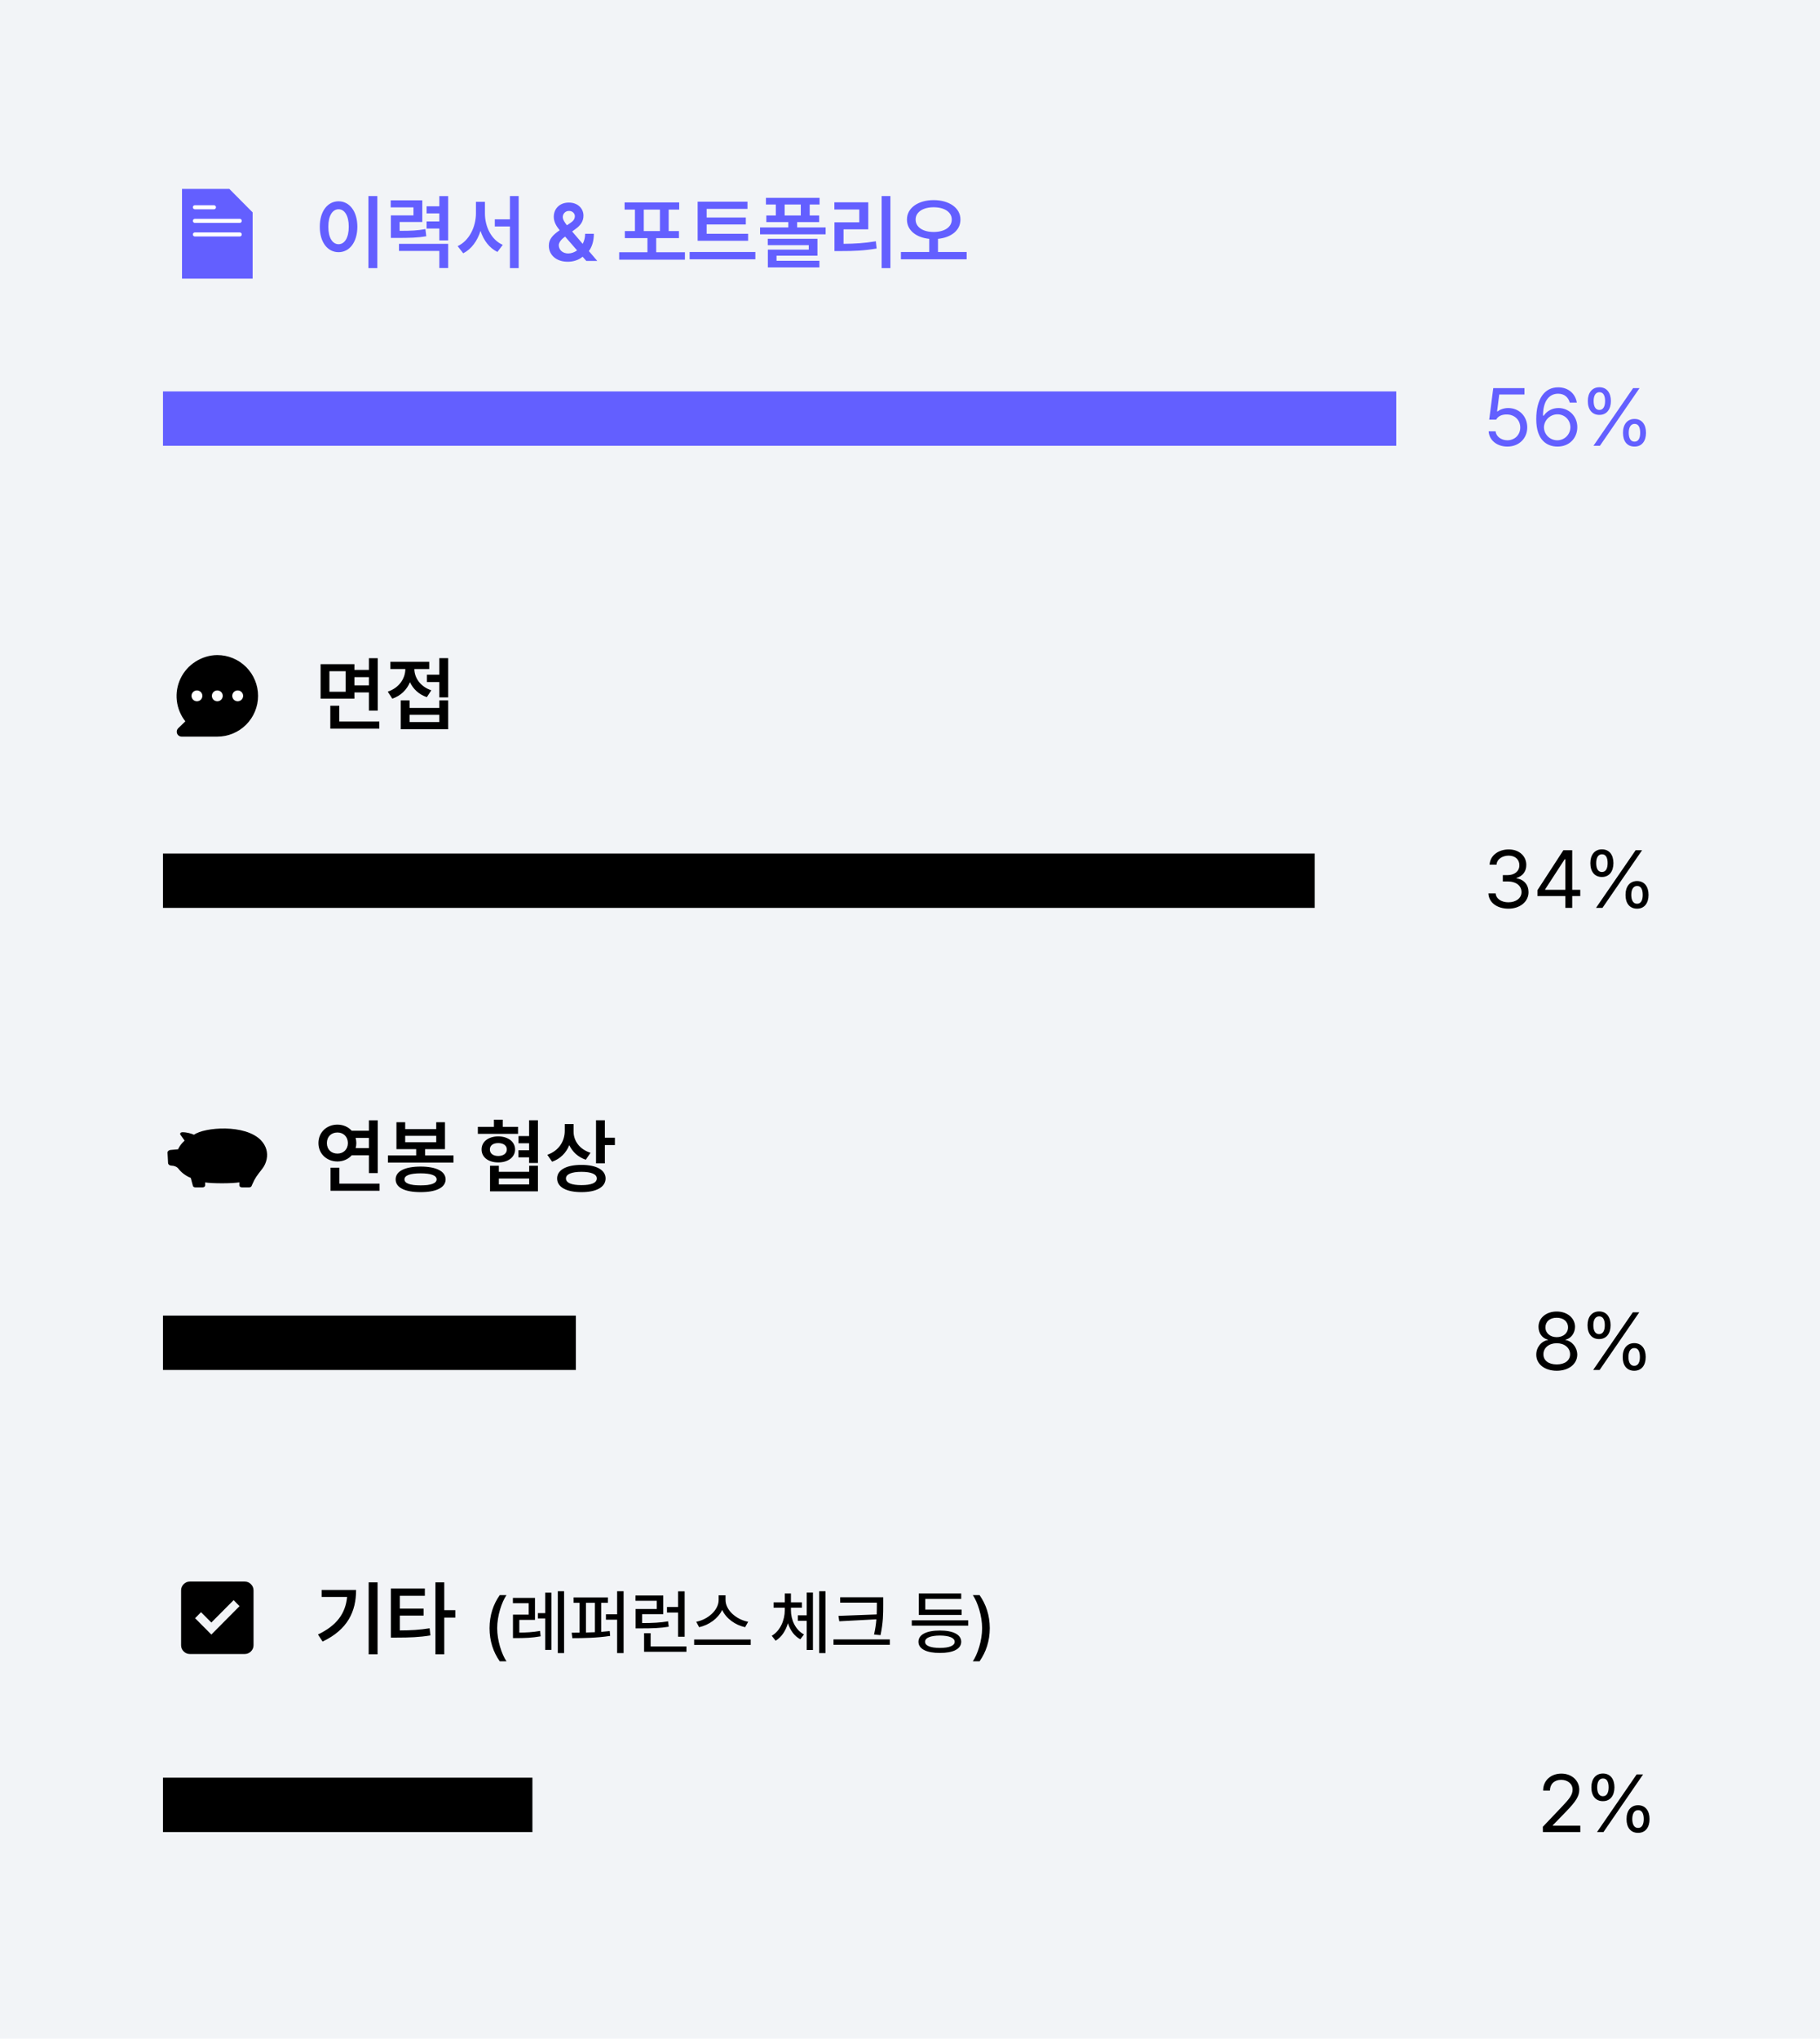 <svg width="335" height="375" viewBox="0 0 335 375" fill="none" xmlns="http://www.w3.org/2000/svg">
<rect width="335" height="375" fill="#F2F4F7"/>
<path d="M46.5 39.068L42.214 34.75H33.5V51.25H46.5V39.068Z" fill="#635FFF"/>
<line x1="35.875" y1="38.125" x2="39.375" y2="38.125" stroke="white" stroke-width="0.75" stroke-linecap="round"/>
<line x1="35.875" y1="40.625" x2="44.125" y2="40.625" stroke="white" stroke-width="0.75" stroke-linecap="round"/>
<line x1="35.875" y1="43.125" x2="44.125" y2="43.125" stroke="white" stroke-width="0.75" stroke-linecap="round"/>
<path d="M69.455 36.062H67.814V49.318H69.455V36.062ZM58.864 41.701C58.857 44.58 60.315 46.389 62.321 46.389C64.306 46.389 65.771 44.58 65.778 41.701C65.771 38.845 64.306 37.028 62.321 37.028C60.315 37.028 58.857 38.845 58.864 41.701ZM60.432 41.701C60.432 39.68 61.201 38.493 62.321 38.493C63.435 38.493 64.196 39.68 64.196 41.701C64.196 43.737 63.435 44.916 62.321 44.924C61.201 44.916 60.432 43.737 60.432 41.701ZM77.731 36.852H71.916V38.142H76.106V39.621H71.945V43.767H72.912C75.512 43.767 76.882 43.73 78.464 43.459L78.303 42.141C76.897 42.404 75.688 42.463 73.557 42.463V40.837H77.731V36.852ZM73.439 46.154H80.866V49.304H82.492V44.851H73.439V46.154ZM78.522 42.038H80.866V44.221H82.492V36.076H80.866V37.951H78.522V39.255H80.866V40.734H78.522V42.038ZM89.26 39.24V37.131H87.605V39.24C87.597 41.716 86.396 44.265 84.235 45.275L85.261 46.594C86.784 45.825 87.868 44.301 88.447 42.47C89.011 44.206 90.065 45.612 91.56 46.345L92.541 45.041C90.432 44.118 89.252 41.701 89.26 39.24ZM91.076 41.657H93.859V49.318H95.471V36.062H93.859V40.339H91.076V41.657ZM104.523 48.147C105.454 48.154 106.486 47.861 107.241 47.224L107.922 48H109.943L108.391 46.184C108.903 45.495 109.306 44.462 109.313 43.005H107.702C107.702 43.708 107.534 44.331 107.255 44.858L105.314 42.58L105.988 42.082C106.875 41.445 107.402 40.676 107.395 39.665C107.402 38.369 106.369 37.263 104.699 37.263C103.029 37.263 101.931 38.376 101.931 39.885C101.931 40.822 102.407 41.599 103.015 42.353C101.828 43.173 101.022 43.935 101.022 45.188C101.022 46.872 102.355 48.154 104.523 48.147ZM102.854 45.1C102.854 44.733 103.132 44.177 103.85 43.649L104.018 43.525L106.223 46.059C105.725 46.418 105.146 46.623 104.582 46.623C103.535 46.616 102.854 45.942 102.854 45.1ZM103.586 39.914C103.593 39.335 104.055 38.794 104.729 38.801C105.402 38.794 105.812 39.291 105.812 39.753C105.812 40.288 105.52 40.669 104.963 41.027L104.355 41.438C103.916 40.888 103.593 40.398 103.586 39.914ZM126.071 46.403H120.783V43.796H124.973V42.507H123.083V38.552H125.017V37.233H114.968V38.552H116.872V42.507H115.012V43.796H119.172V46.403H113.972V47.766H126.071V46.403ZM118.498 42.507V38.552H121.472V42.507H118.498ZM137.702 43.005H130.07V41.291H137.277V40.017H130.07V38.42H137.585V37.102H128.415V44.294H137.702V43.005ZM126.936 47.692H139.035V46.359H126.936V47.692ZM150.856 36.398H140.983V37.614H142.8V39.636H141.057V40.852H145.1V41.833H139.899V43.107H151.97V41.833H146.726V40.852H150.783V39.636H149.04V37.614H150.856V36.398ZM141.32 45.1H148.864V45.92H141.335V49.187H150.827V47.971H142.932V47.033H150.461V43.928H141.32V45.1ZM144.426 39.636V37.614H147.399V39.636H144.426ZM163.894 36.062H162.282V49.318H163.894V36.062ZM153.581 38.537H158.166V40.895H153.596V46.184H154.753C157.133 46.191 159.111 46.103 161.359 45.715L161.213 44.382C159.147 44.726 157.353 44.836 155.266 44.851V42.185H159.821V37.219H153.581V38.537ZM171.848 36.809C169.028 36.816 166.933 38.23 166.94 40.383C166.933 42.368 168.64 43.693 171.042 43.935V46.359H165.827V47.692H177.927V46.359H172.653V43.935C175.085 43.693 176.792 42.368 176.784 40.383C176.792 38.23 174.689 36.816 171.848 36.809ZM168.537 40.383C168.53 38.998 169.914 38.12 171.848 38.127C173.811 38.12 175.188 38.998 175.188 40.383C175.188 41.811 173.811 42.668 171.848 42.668C169.914 42.668 168.53 41.811 168.537 40.383Z" fill="#635FFF"/>
<rect x="30" y="72" width="227" height="10" fill="#635FFF"/>
<path d="M277.453 82.147C279.57 82.147 281.108 80.667 281.115 78.616C281.108 76.551 279.621 75.057 277.6 75.057C276.853 75.057 276.142 75.306 275.666 75.672H275.563L275.959 72.566H280.603V71.394H274.86L274.113 77.195H275.388C275.776 76.507 276.472 76.228 277.365 76.243C278.793 76.251 279.826 77.269 279.826 78.645C279.826 79.978 278.83 80.982 277.453 80.989C276.303 80.982 275.38 80.279 275.285 79.334H274.011C274.091 80.967 275.542 82.147 277.453 82.147ZM286.638 82.147C288.872 82.168 290.329 80.572 290.329 78.572C290.329 76.522 288.754 75.057 286.872 75.057C285.729 75.057 284.755 75.577 284.147 76.463H284.016C284.008 73.907 285.056 72.42 286.799 72.42C287.978 72.42 288.696 73.123 288.938 74.061H290.241C289.97 72.398 288.667 71.248 286.799 71.248C284.309 71.248 282.771 73.35 282.771 77.107C282.771 81.033 284.799 82.124 286.638 82.147ZM284.191 78.602C284.206 77.349 285.275 76.221 286.667 76.214C288.051 76.221 289.047 77.283 289.055 78.587C289.047 79.905 288.007 80.982 286.638 80.989C285.217 80.982 284.199 79.847 284.191 78.602ZM294.387 76.316C295.749 76.324 296.503 75.284 296.511 73.768C296.503 72.273 295.778 71.233 294.387 71.233C293.046 71.233 292.255 72.273 292.263 73.768C292.255 75.284 293.017 76.324 294.387 76.316ZM293.303 82H294.489L301.784 71.394H300.598L293.303 82ZM293.332 73.768C293.332 72.793 293.691 72.149 294.387 72.142C295.126 72.127 295.441 72.793 295.441 73.768C295.441 74.756 295.104 75.408 294.387 75.408C293.676 75.408 293.332 74.756 293.332 73.768ZM298.737 79.612C298.723 81.121 299.477 82.154 300.861 82.147C302.216 82.154 302.971 81.121 302.971 79.612C302.971 78.103 302.231 77.071 300.861 77.064C299.506 77.071 298.723 78.103 298.737 79.612ZM299.792 79.612C299.799 78.624 300.151 77.979 300.861 77.972C301.594 77.957 301.901 78.624 301.901 79.612C301.901 80.594 301.572 81.246 300.861 81.238C300.144 81.246 299.799 80.594 299.792 79.612Z" fill="#635FFF"/>
<path d="M39.998 120.5C38.589 120.501 37.209 120.936 36.015 121.684C34.822 122.433 33.863 123.503 33.249 124.77C32.636 126.038 32.391 127.453 32.544 128.853C32.698 130.254 33.242 131.582 34.116 132.688L32.758 134C32.644 134.127 32.568 134.285 32.54 134.453C32.512 134.622 32.533 134.795 32.6 134.953C32.667 135.11 32.777 135.245 32.918 135.342C33.059 135.439 33.225 135.494 33.396 135.5H39.998C41.987 135.5 43.896 134.71 45.303 133.303C46.71 131.897 47.5 129.989 47.5 128C47.5 126.011 46.71 124.103 45.303 122.697C43.896 121.29 41.987 120.5 39.998 120.5Z" fill="black"/>
<circle cx="36.25" cy="128" r="1" fill="white"/>
<circle cx="40" cy="128" r="1" fill="white"/>
<circle cx="43.75" cy="128" r="1" fill="white"/>
<path d="M65.236 122.175H59.011V128.518H65.236V127.375H67.902V130.715H69.528V121.076H67.902V123.229H65.236V122.175ZM60.637 127.243V123.464H63.625V127.243H60.637ZM60.798 134.04H69.821V132.722H62.453V129.821H60.798V134.04ZM65.236 126.071V124.562H67.902V126.071H65.236ZM82.492 121.062H80.866V124.108H78.581V125.456H80.866V128.283H82.492V121.062ZM71.374 127.229L72.209 128.518C73.784 127.983 74.882 126.87 75.461 125.485C76.04 126.73 77.087 127.734 78.566 128.239L79.387 126.979C77.351 126.298 76.281 124.658 76.267 123.068H79.006V121.735H71.857V123.068H74.611C74.597 124.812 73.469 126.525 71.374 127.229ZM73.762 134.143H82.492V128.84H80.866V130.217H75.388V128.84H73.762V134.143ZM75.388 132.824V131.491H80.866V132.824H75.388Z" fill="black"/>
<rect x="30" y="157" width="212" height="10" fill="black"/>
<path d="M277.658 167.146C279.775 167.146 281.357 165.857 281.35 164.114C281.357 162.767 280.522 161.778 279.138 161.565V161.492C280.251 161.177 280.954 160.298 280.939 159.09C280.954 157.574 279.724 156.248 277.702 156.248C275.82 156.248 274.252 157.376 274.187 159.061H275.461C275.52 158.021 276.552 157.398 277.688 157.391C278.896 157.398 279.672 158.101 279.665 159.163C279.672 160.254 278.771 160.979 277.482 160.979H276.618V162.137H277.482C279.13 162.144 280.053 162.957 280.061 164.114C280.053 165.22 279.042 165.975 277.644 165.975C276.376 165.975 275.373 165.345 275.3 164.334H273.967C274.033 166.019 275.549 167.146 277.658 167.146ZM282.99 164.832H288.132V167H289.392V164.832H290.871V163.675H289.392V156.395H287.766L282.99 163.748V164.832ZM284.411 163.675V163.587L288 158.064H288.132V163.675H284.411ZM294.855 161.316C296.218 161.324 296.972 160.284 296.979 158.768C296.972 157.273 296.247 156.233 294.855 156.233C293.515 156.233 292.724 157.273 292.731 158.768C292.724 160.284 293.486 161.324 294.855 161.316ZM293.771 167H294.958L302.253 156.395H301.066L293.771 167ZM293.801 158.768C293.801 157.793 294.16 157.149 294.855 157.142C295.595 157.127 295.91 157.793 295.91 158.768C295.91 159.756 295.573 160.408 294.855 160.408C294.145 160.408 293.801 159.756 293.801 158.768ZM299.206 164.612C299.191 166.121 299.946 167.154 301.33 167.146C302.685 167.154 303.439 166.121 303.439 164.612C303.439 163.104 302.7 162.071 301.33 162.063C299.975 162.071 299.191 163.104 299.206 164.612ZM300.261 164.612C300.268 163.624 300.62 162.979 301.33 162.972C302.062 162.957 302.37 163.624 302.37 164.612C302.37 165.594 302.041 166.246 301.33 166.238C300.612 166.246 300.268 165.594 300.261 164.612Z" fill="black"/>
<path d="M48.038 209.755C45.131 206.727 37.627 207.343 35.714 208.729C35.281 208.55 34.415 208.248 33.539 208.272C33.246 208.279 33.065 208.522 33.206 208.722L33.98 209.812C33.079 210.618 32.781 211.407 32.781 211.407L31.394 211.531C31.064 211.561 30.82 211.783 30.834 212.04L30.937 213.946C30.951 214.207 31.227 214.414 31.565 214.416C32.092 214.42 32.584 214.635 32.85 214.989C33.361 215.669 34.255 216.348 35.112 216.665L35.517 218.176C35.587 218.321 35.766 218.417 35.966 218.417H37.28C37.545 218.417 37.76 218.25 37.76 218.044V217.498C39.009 217.721 42.823 217.715 44.056 217.485V218.044C44.056 218.25 44.271 218.417 44.537 218.417H45.85C46.05 218.417 46.229 218.321 46.3 218.176L46.459 217.812C46.943 216.706 47.263 216.275 48.269 215.003C48.722 214.429 48.96 213.798 49.081 213.241C49.347 212.016 48.993 210.753 48.036 209.756L48.038 209.755Z" fill="black"/>
<path d="M69.528 206.076H67.902V207.995H64.738C64.108 207.292 63.171 206.875 62.116 206.867C60.117 206.875 58.615 208.288 58.615 210.266C58.615 212.221 60.117 213.642 62.116 213.649C63.178 213.642 64.116 213.217 64.746 212.507H67.902V215.788H69.528V206.076ZM60.168 210.266C60.168 209.079 60.981 208.317 62.116 208.317C63.2 208.317 64.028 209.079 64.035 210.266C64.028 211.445 63.2 212.199 62.116 212.199C60.981 212.199 60.168 211.445 60.168 210.266ZM60.842 219.04H69.865V217.722H62.468V214.792H60.842V219.04ZM65.456 209.313H67.902V211.188H65.463C65.544 210.896 65.588 210.588 65.588 210.266C65.588 209.929 65.537 209.614 65.456 209.313ZM83.474 212.536H78.244V211.379H81.906V206.428H80.295V207.688H74.582V206.428H72.971V211.379H76.603V212.536H71.403V213.854H83.474V212.536ZM72.824 216.945C72.824 218.461 74.523 219.289 77.424 219.289C80.28 219.289 82.009 218.461 82.023 216.945C82.009 215.437 80.28 214.594 77.424 214.587C74.523 214.594 72.824 215.437 72.824 216.945ZM74.45 216.945C74.45 216.206 75.498 215.839 77.424 215.832C79.321 215.839 80.361 216.206 80.368 216.945C80.361 217.67 79.321 218.051 77.424 218.044C75.498 218.051 74.45 217.67 74.45 216.945ZM74.582 210.104V208.933H80.295V210.104H74.582ZM95.353 207.277H92.541V205.959H90.915V207.277H87.956V208.566H95.353V207.277ZM88.644 211.438C88.637 212.873 89.897 213.825 91.706 213.825C93.508 213.825 94.804 212.873 94.811 211.438C94.804 210.009 93.508 209.042 91.706 209.035C89.897 209.042 88.637 210.009 88.644 211.438ZM90.168 211.438C90.161 210.705 90.769 210.266 91.706 210.266C92.644 210.266 93.288 210.705 93.288 211.438C93.288 212.177 92.644 212.639 91.706 212.639C90.769 212.639 90.161 212.177 90.168 211.438ZM90.197 219.143H99.016V214.44H97.404V215.554H91.823V214.44H90.197V219.143ZM91.823 217.868V216.784H97.404V217.868H91.823ZM95.427 212.888H97.39V213.928H99.016V206.062H97.39V208.977H95.441V210.295H97.39V211.584H95.427V212.888ZM105.578 208.171V206.765H103.952V208.024C103.945 209.914 102.875 211.679 100.744 212.419L101.623 213.693C103.146 213.159 104.216 212.053 104.787 210.646C105.366 211.877 106.391 212.844 107.819 213.327L108.698 212.053C106.655 211.408 105.578 209.833 105.578 208.171ZM102.546 216.77C102.546 218.374 104.267 219.289 107.028 219.289C109.768 219.289 111.459 218.374 111.467 216.77C111.459 215.202 109.768 214.272 107.028 214.279C104.267 214.272 102.546 215.202 102.546 216.77ZM104.172 216.77C104.172 215.993 105.212 215.554 107.028 215.554C108.837 215.554 109.855 215.993 109.855 216.77C109.855 217.59 108.837 218 107.028 218C105.212 218 104.172 217.59 104.172 216.77ZM109.709 213.986H111.335V210.632H113.181V209.284H111.335V206.062H109.709V213.986Z" fill="black"/>
<rect x="30" y="242" width="76" height="10" fill="black"/>
<path d="M286.541 252.146C288.753 252.146 290.306 250.909 290.32 249.188C290.306 247.818 289.354 246.683 288.152 246.492V246.434C289.192 246.192 289.896 245.218 289.91 244.061C289.896 242.442 288.475 241.248 286.541 241.248C284.6 241.248 283.179 242.442 283.187 244.061C283.179 245.218 283.875 246.192 284.93 246.434V246.492C283.721 246.683 282.769 247.818 282.776 249.188C282.769 250.909 284.307 252.146 286.541 252.146ZM284.095 249.114C284.073 247.942 285.12 247.078 286.541 247.078C287.969 247.078 289.002 247.942 289.002 249.114C289.002 250.228 288.057 250.982 286.541 250.989C285.018 250.982 284.073 250.228 284.095 249.114ZM284.461 244.163C284.468 243.101 285.281 242.383 286.541 242.391C287.779 242.383 288.621 243.101 288.621 244.163C288.621 245.232 287.75 245.958 286.541 245.965C285.325 245.958 284.468 245.232 284.461 244.163ZM294.334 246.316C295.696 246.324 296.451 245.284 296.458 243.768C296.451 242.273 295.726 241.233 294.334 241.233C292.994 241.233 292.203 242.273 292.21 243.768C292.203 245.284 292.964 246.324 294.334 246.316ZM293.25 252H294.437L301.731 241.395H300.545L293.25 252ZM293.279 243.768C293.279 242.793 293.638 242.149 294.334 242.142C295.074 242.127 295.389 242.793 295.389 243.768C295.389 244.756 295.052 245.408 294.334 245.408C293.624 245.408 293.279 244.756 293.279 243.768ZM298.685 249.612C298.67 251.121 299.424 252.154 300.809 252.146C302.164 252.154 302.918 251.121 302.918 249.612C302.918 248.104 302.178 247.071 300.809 247.063C299.454 247.071 298.67 248.104 298.685 249.612ZM299.739 249.612C299.747 248.624 300.098 247.979 300.809 247.972C301.541 247.957 301.849 248.624 301.849 249.612C301.849 250.594 301.519 251.246 300.809 251.238C300.091 251.246 299.747 250.594 299.739 249.612Z" fill="black"/>
<path d="M38.902 300.67L44.09 295.448L43 294.341L38.902 298.457L36.999 296.554L35.91 297.661L38.902 300.67ZM34.959 304.25C34.509 304.25 34.125 304.092 33.809 303.775C33.492 303.458 33.333 303.075 33.333 302.624V292.56C33.333 292.105 33.492 291.717 33.809 291.397C34.125 291.077 34.509 290.917 34.959 290.917H45.024C45.479 290.917 45.866 291.077 46.186 291.397C46.507 291.717 46.667 292.105 46.667 292.56V302.624C46.667 303.075 46.507 303.458 46.186 303.775C45.866 304.092 45.479 304.25 45.024 304.25H34.959Z" fill="black"/>
<path d="M69.499 291.062H67.858V304.304H69.499V291.062ZM58.527 300.656L59.377 301.96C64.013 299.755 65.544 296.408 65.544 292.468H59.201V293.757H63.889C63.596 296.767 61.999 299.008 58.527 300.656ZM78.2 292.204H71.945V301.228H73.044C75.41 301.228 77.197 301.162 79.226 300.832L79.079 299.514C77.233 299.814 75.637 299.902 73.601 299.909V297.185H77.966V295.896H73.601V293.537H78.2V292.204ZM80.148 304.304H81.774V297.551H83.811V296.188H81.774V291.062H80.148V304.304Z" fill="black"/>
<path d="M90.105 299.496C90.117 301.896 90.796 303.882 91.983 305.59H93.228C92.352 304.327 91.514 301.769 91.514 299.496C91.514 297.23 92.352 294.672 93.228 293.415H91.983C90.796 295.116 90.117 297.103 90.105 299.496ZM98.471 293.923H94.408V294.9H97.315V297.008H94.421V301.324H95.208C96.636 301.312 97.931 301.28 99.512 300.994L99.41 300.004C98.007 300.251 96.827 300.302 95.589 300.309V297.973H98.471V293.923ZM99.004 297.706H100.35V303.495H101.492V292.958H100.35V296.729H99.004V297.706ZM102.673 304.079H103.828V292.704H102.673V304.079ZM111.902 293.834H105.567V294.824H106.672V300.315L105.225 300.334L105.352 301.337C107.326 301.337 109.992 301.286 112.309 300.918L112.232 300.029C111.725 300.086 111.198 300.137 110.658 300.175V294.824H111.902V293.834ZM107.853 300.296V294.824H109.503V300.239C108.951 300.264 108.392 300.283 107.853 300.296ZM111.534 297.935H113.591V304.079H114.784V292.704H113.591V296.944H111.534V297.935ZM122.084 293.491H116.968V294.456H120.891V295.967H116.993V299.534H117.895C120.116 299.534 121.487 299.49 123.087 299.229L122.973 298.239C121.5 298.487 120.211 298.55 118.199 298.557V296.919H122.084V293.491ZM118.555 303.838H126.35V302.86H119.761V300.423H118.555V303.838ZM122.77 296.627H124.813V301.07H126.02V292.717H124.813V295.599H122.77V296.627ZM133.548 294.316V293.453H132.278V294.316C132.272 296.17 130.311 297.909 128.152 298.315L128.686 299.318C130.507 298.912 132.177 297.725 132.926 296.132C133.662 297.731 135.332 298.925 137.153 299.318L137.712 298.315C135.522 297.922 133.548 296.17 133.548 294.316ZM127.771 302.581H138.182V301.578H127.771V302.581ZM145.583 296.195V295.738H147.602V294.748H145.583V293.11H144.453V294.748H142.396V295.738H144.453V296.195C144.44 298.03 143.628 299.979 142.054 300.893L142.765 301.807C143.863 301.146 144.625 299.959 145.031 298.582C145.443 299.871 146.205 300.956 147.31 301.54L147.982 300.651C146.415 299.807 145.583 297.985 145.583 296.195ZM146.853 298.138H148.49V303.508H149.633V292.945H148.49V297.135H146.853V298.138ZM150.788 304.079H151.943V292.704H150.788V304.079ZM162.569 293.809H154.647V294.799H161.401V295.192C161.395 295.776 161.395 296.36 161.37 296.97L154.33 297.236L154.482 298.227L161.312 297.865C161.249 298.709 161.122 299.617 160.881 300.664L162.074 300.778C162.569 298.417 162.569 296.855 162.569 295.192V293.809ZM153.416 302.556H163.788V301.565H153.416V302.556ZM178.21 298.049H167.825V299.039H178.21V298.049ZM169.057 301.997C169.057 303.317 170.536 304.06 173.005 304.054C175.455 304.06 176.921 303.317 176.928 301.997C176.921 300.677 175.455 299.928 173.005 299.928C170.536 299.928 169.057 300.677 169.057 301.997ZM169.12 297.059H177.004V296.081H170.313V294.101H176.928V293.11H169.12V297.059ZM170.275 301.997C170.269 301.273 171.266 300.867 173.005 300.854C174.719 300.867 175.722 301.273 175.722 301.997C175.722 302.727 174.719 303.121 173.005 303.127C171.266 303.121 170.269 302.727 170.275 301.997ZM182.184 299.496C182.171 297.103 181.492 295.116 180.305 293.415H179.061C179.937 294.672 180.774 297.23 180.774 299.496C180.774 301.769 179.937 304.327 179.061 305.59H180.305C181.492 303.882 182.171 301.896 182.184 299.496Z" fill="black"/>
<rect x="30" y="327" width="68" height="10" fill="black"/>
<path d="M283.996 337H290.881V335.828H285.827V335.74L288.259 333.235C290.134 331.302 290.683 330.379 290.69 329.192C290.683 327.544 289.321 326.248 287.395 326.248C285.476 326.248 284.025 327.508 284.04 329.383H285.285C285.292 328.196 286.083 327.398 287.351 327.391C288.544 327.398 289.453 328.101 289.46 329.192C289.453 330.174 288.852 330.892 287.6 332.225L283.981 336.033L283.996 337ZM295.041 331.316C296.403 331.324 297.158 330.284 297.165 328.768C297.158 327.273 296.433 326.233 295.041 326.233C293.701 326.233 292.91 327.273 292.917 328.768C292.91 330.284 293.671 331.324 295.041 331.316ZM293.957 337H295.144L302.438 326.395H301.252L293.957 337ZM293.986 328.768C293.986 327.793 294.345 327.149 295.041 327.142C295.781 327.127 296.096 327.793 296.096 328.768C296.096 329.756 295.759 330.408 295.041 330.408C294.331 330.408 293.986 329.756 293.986 328.768ZM299.392 334.612C299.377 336.121 300.131 337.154 301.516 337.146C302.871 337.154 303.625 336.121 303.625 334.612C303.625 333.104 302.885 332.071 301.516 332.063C300.161 332.071 299.377 333.104 299.392 334.612ZM300.446 334.612C300.454 333.624 300.805 332.979 301.516 332.972C302.248 332.957 302.556 333.624 302.556 334.612C302.556 335.594 302.226 336.246 301.516 336.238C300.798 336.246 300.454 335.594 300.446 334.612Z" fill="black"/>
</svg>
